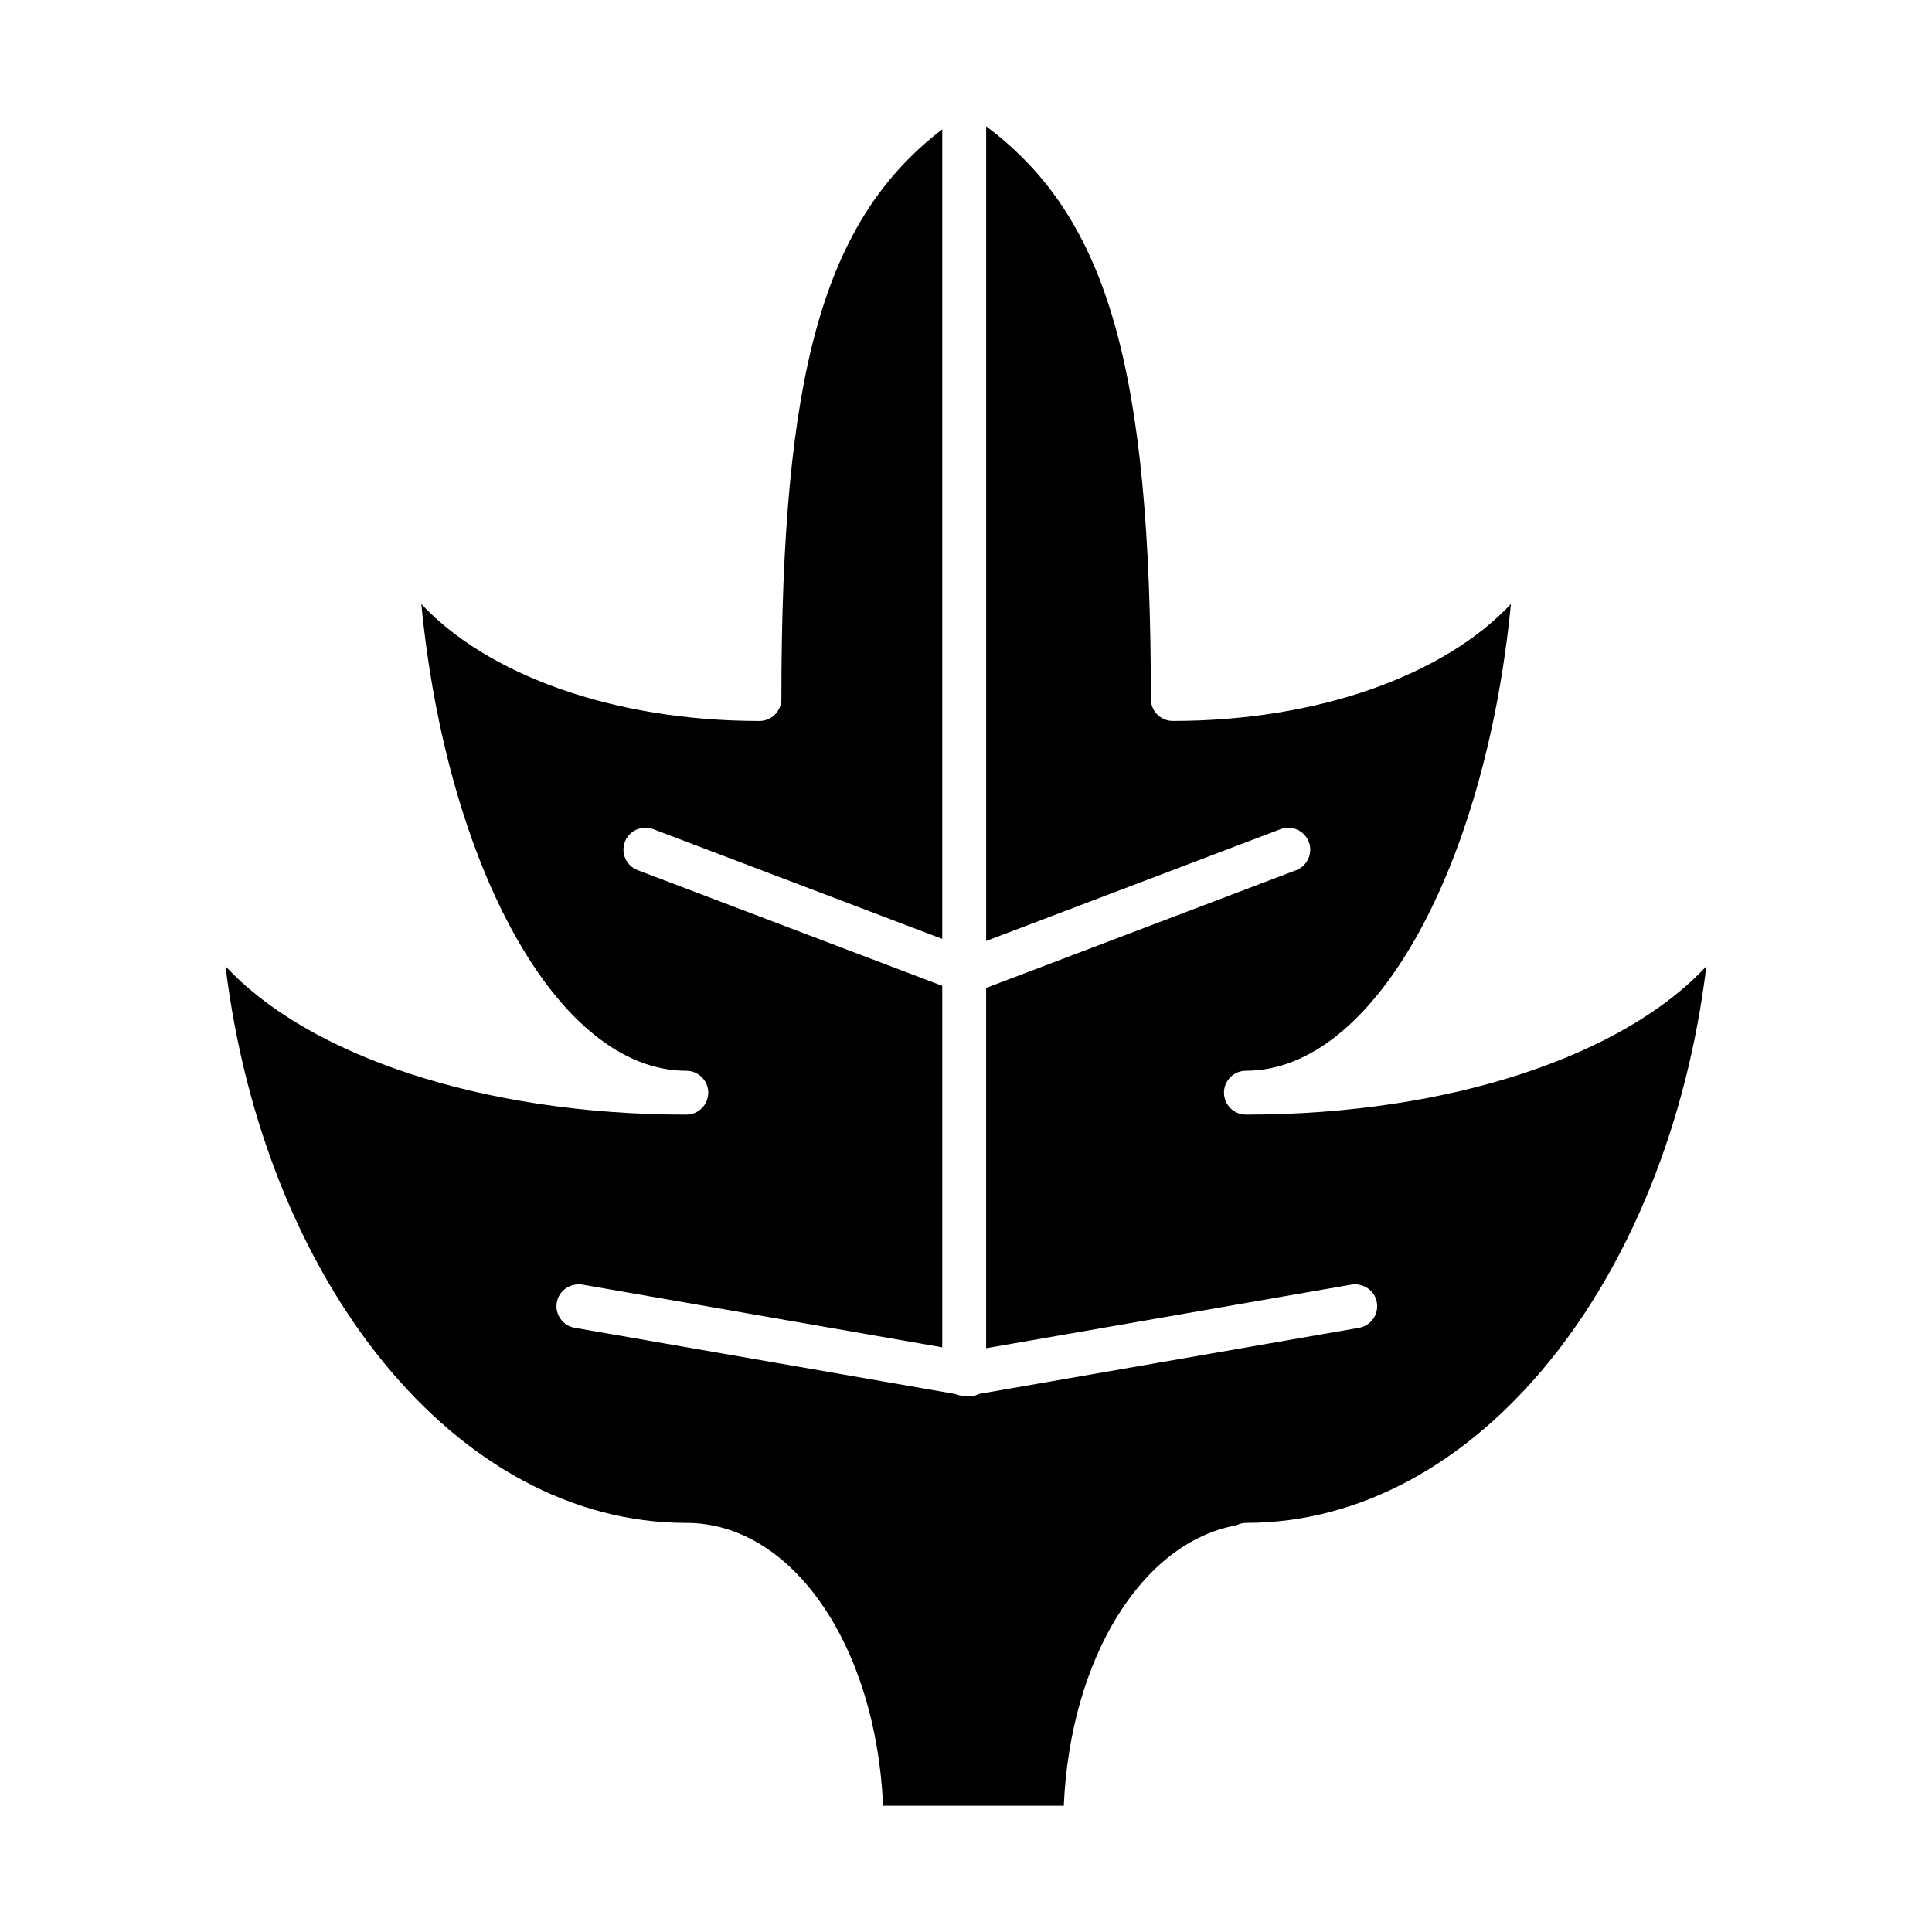 <?xml version="1.0" encoding="UTF-8"?>
<!-- Uploaded to: ICON Repo, www.iconrepo.com, Generator: ICON Repo Mixer Tools -->
<svg fill="#000000" width="800px" height="800px" version="1.1" viewBox="144 144 512 512" xmlns="http://www.w3.org/2000/svg">
 <path d="m474.18 439.38c-3.207 0-5.812-2.606-5.812-5.812s2.606-5.812 5.812-5.812c34.051 0 63.465-54.133 70.23-123.69-17.441 18.625-50.637 30.988-89.609 30.988-3.207 0-5.812-2.606-5.812-5.812 0-87.191-11.23-127.57-43.645-151.76v215.89l78.004-29.633c3-1.133 6.34 0.363 7.496 3.371 1.148 3-0.363 6.356-3.363 7.504l-82.145 31.199v95.477l96.824-16.859c3.18-0.473 6.176 1.574 6.719 4.727 0.543 3.164-1.559 6.176-4.719 6.727l-100.69 17.516c-0.766 0.371-1.582 0.629-2.457 0.629-0.371 0-0.742-0.031-1.117-0.109l-0.227-0.047c-0.055 0-0.094 0.031-0.148 0.031-0.812 0-1.598-0.164-2.309-0.473l-100.93-17.555c-3.164-0.551-5.277-3.566-4.727-6.727 0.551-3.156 3.598-5.199 6.727-4.727l95.422 16.633v-95.801l-80.734-30.656c-3-1.141-4.512-4.496-3.371-7.504 1.141-3.008 4.519-4.488 7.496-3.371l76.609 29.098v-214.55c-31.609 24.246-42.629 64.68-42.629 150.98 0 3.207-2.606 5.812-5.812 5.812-38.973 0-72.176-12.363-89.609-30.988 6.766 69.559 36.172 123.69 70.23 123.69 3.207 0 5.812 2.606 5.812 5.812 0 3.207-2.606 5.812-5.812 5.812-54.496 0-100.39-15.875-122.12-39.336 10.219 83.695 61.082 147.53 122.13 147.53 28.066 0 50.258 32.484 52.133 74.953h47.887c1.727-39.172 20.758-69.797 45.73-74.316 0.773-0.379 1.605-0.637 2.527-0.637 61.023 0 111.85-63.828 122.03-147.53-21.703 23.457-67.574 39.332-122.03 39.332z"/>
</svg>
